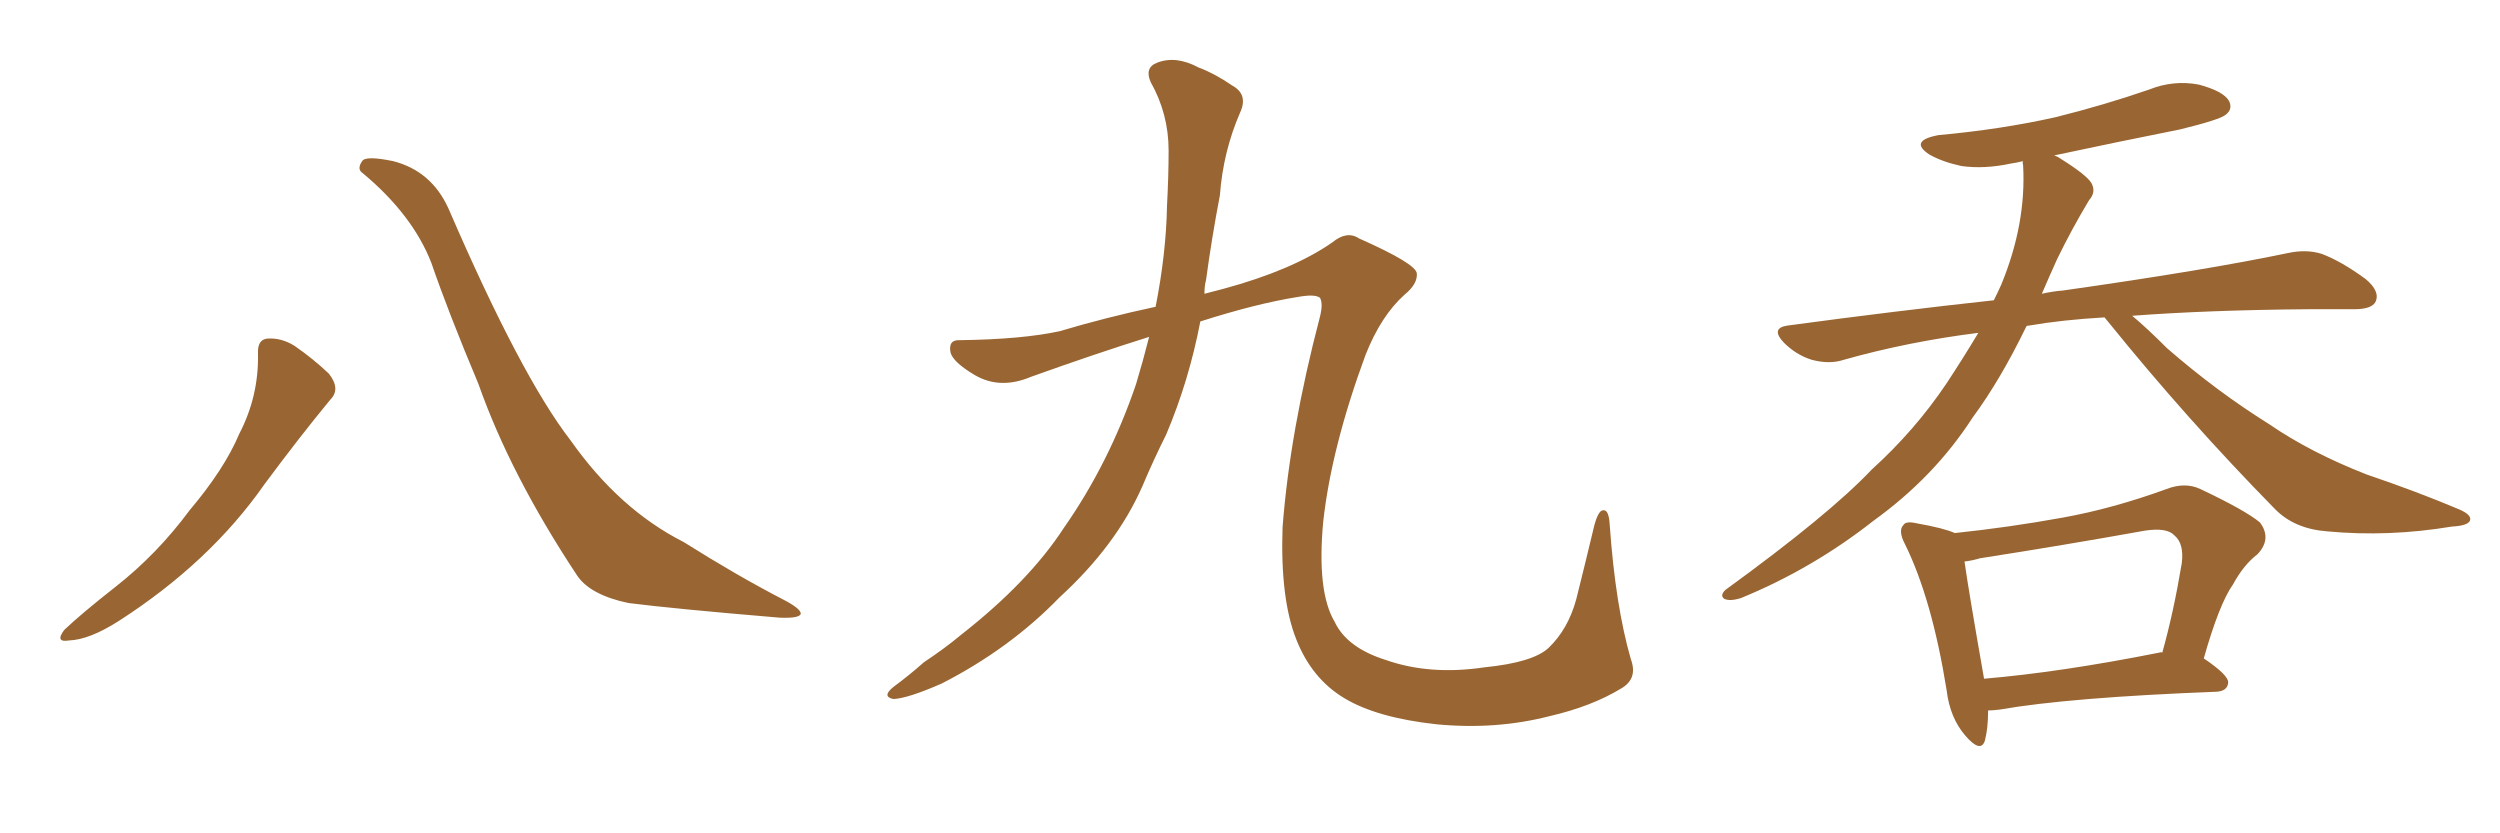 <svg xmlns="http://www.w3.org/2000/svg" xmlns:xlink="http://www.w3.org/1999/xlink" width="450" height="150"><path fill="#996633" padding="10" d="M46.44 63.72L46.44 63.72Q46.29 61.08 48.19 60.94L48.19 60.94Q50.68 60.79 53.03 62.26L53.03 62.26Q56.40 64.60 59.18 67.24L59.18 67.24Q61.38 70.02 59.47 71.92L59.47 71.92Q53.91 78.66 47.61 87.16L47.61 87.16Q37.79 101.22 21.39 111.77L21.39 111.77Q16.11 115.14 12.45 115.28L12.45 115.28Q9.81 115.72 11.57 113.38L11.57 113.38Q14.65 110.45 20.80 105.62L20.80 105.62Q28.27 99.76 34.13 91.85L34.13 91.85Q40.43 84.38 43.07 78.08L43.07 78.08Q46.58 71.34 46.44 63.72ZM65.33 31.20L65.33 31.20L65.33 31.20Q64.16 30.47 65.19 29.00L65.19 29.00Q65.77 27.98 70.75 29.00L70.75 29.00Q77.64 30.76 80.71 37.50L80.71 37.50Q93.75 67.68 102.69 79.25L102.69 79.25Q111.47 91.70 123.05 97.56L123.05 97.56Q132.57 103.56 141.06 107.96L141.06 107.96Q144.14 109.57 144.14 110.45L144.14 110.45Q143.99 111.33 140.33 111.18L140.33 111.18Q121.14 109.57 113.09 108.54L113.09 108.54Q106.20 107.08 103.86 103.56L103.86 103.56Q91.85 85.40 86.13 69.14L86.13 69.14Q80.71 56.25 77.64 47.31L77.64 47.31Q74.27 38.67 65.33 31.20ZM206.84 60.64L206.84 60.64L206.84 60.64Q197.02 63.72 185.60 67.82L185.60 67.82Q180.03 70.17 175.49 67.53L175.49 67.53Q171.53 65.19 171.09 63.43L171.09 63.43Q170.65 61.08 172.85 61.23L172.85 61.23Q183.98 61.08 190.72 59.62L190.72 59.62Q199.07 57.13 208.01 55.22L208.01 55.22Q209.91 45.56 210.06 37.06L210.06 37.06Q210.35 31.64 210.35 27.10L210.35 27.10Q210.35 20.51 207.13 14.79L207.13 14.79Q205.96 12.16 208.30 11.28L208.30 11.28Q211.67 9.96 215.77 12.16L215.77 12.16Q218.55 13.18 221.78 15.38L221.78 15.38Q224.71 16.99 223.24 20.21L223.24 20.21Q220.17 27.25 219.58 35.16L219.58 35.16Q218.12 42.77 217.09 50.39L217.09 50.39Q216.80 51.42 216.80 52.88L216.80 52.88Q218.41 52.44 220.17 52.00L220.17 52.00Q232.62 48.63 239.79 43.65L239.79 43.65Q242.43 41.46 244.63 42.92L244.63 42.92Q254.88 47.46 255.03 49.22L255.03 49.22Q255.18 51.12 252.83 53.03L252.83 53.03Q248.58 56.84 245.80 63.87L245.80 63.87Q239.65 80.57 238.18 93.90L238.18 93.90Q237.01 106.49 240.23 111.91L240.23 111.91Q242.43 116.60 249.46 118.80L249.46 118.80Q257.37 121.58 267.19 120.12L267.19 120.12Q275.98 119.24 278.76 116.60L278.76 116.60Q282.28 113.23 283.74 107.81L283.74 107.81Q285.50 100.78 286.96 94.63L286.96 94.63Q287.70 91.85 288.57 91.85L288.57 91.85Q289.60 91.70 289.75 94.48L289.75 94.48Q290.77 108.98 293.55 118.65L293.55 118.65Q294.87 122.17 291.80 123.93L291.80 123.93Q286.52 127.15 278.91 128.91L278.91 128.91Q269.24 131.40 258.54 130.37L258.54 130.37Q247.85 129.20 241.99 125.68L241.99 125.68Q236.13 122.17 233.35 115.14L233.35 115.14Q230.42 107.81 230.86 94.92L230.86 94.92Q232.18 77.64 237.60 56.98L237.60 56.98Q238.18 54.64 237.60 53.61L237.60 53.61Q236.72 52.88 233.50 53.47L233.50 53.47Q226.17 54.64 216.06 57.86L216.06 57.86Q214.01 68.55 209.91 78.22L209.91 78.22Q207.57 82.91 205.66 87.45L205.66 87.45Q200.98 98.14 190.72 107.52L190.72 107.52Q181.79 116.75 169.48 123.05L169.48 123.05Q163.48 125.68 160.84 125.83L160.84 125.83Q158.64 125.39 160.84 123.63L160.84 123.63Q163.62 121.58 166.26 119.24L166.26 119.24Q170.21 116.60 173.00 114.26L173.00 114.26Q185.16 104.74 191.46 95.07L191.46 95.07Q199.66 83.35 204.49 69.14L204.49 69.14Q205.81 64.75 206.84 60.64ZM378.81 57.13L378.81 57.13Q371.19 57.57 365.33 58.59L365.33 58.59Q364.89 58.59 364.75 58.74L364.75 58.74Q360.06 68.41 355.08 75.15L355.08 75.15Q348.19 85.84 337.21 93.75L337.21 93.75Q326.22 102.39 313.33 107.67L313.33 107.67Q311.43 108.25 310.40 107.81L310.40 107.81Q309.52 107.23 310.55 106.20L310.55 106.20Q329.30 92.58 336.91 84.52L336.91 84.52Q344.68 77.49 350.39 68.99L350.39 68.99Q353.47 64.31 356.10 59.91L356.10 59.91Q343.36 61.52 331.93 64.75L331.93 64.75Q329.30 65.63 326.07 64.75L326.07 64.75Q323.29 63.87 321.09 61.67L321.09 61.67Q318.60 59.03 321.83 58.59L321.83 58.59Q341.31 55.96 358.89 54.05L358.89 54.05Q359.62 52.59 360.21 51.27L360.21 51.27Q364.75 40.28 364.16 29.74L364.16 29.74Q364.01 29.15 364.16 29.00L364.16 29.00Q362.99 29.30 361.96 29.44L361.96 29.44Q357.13 30.47 353.03 29.88L353.03 29.88Q349.66 29.15 347.31 27.83L347.31 27.83Q343.51 25.34 348.93 24.32L348.93 24.32Q360.21 23.29 370.02 21.09L370.02 21.09Q378.81 18.90 386.87 16.11L386.87 16.11Q391.26 14.36 395.80 15.23L395.80 15.23Q400.20 16.41 401.22 18.16L401.22 18.16Q401.95 19.63 400.63 20.65L400.63 20.65Q399.61 21.53 392.43 23.29L392.43 23.29Q380.71 25.63 369.73 27.98L369.73 27.98Q370.31 28.13 370.90 28.56L370.90 28.56Q375.59 31.49 376.46 32.96L376.46 32.96Q377.34 34.57 376.03 36.04L376.03 36.04Q372.95 41.16 370.31 46.58L370.31 46.58Q368.85 49.80 367.53 52.88L367.53 52.88Q369.43 52.44 371.34 52.29L371.34 52.29Q397.12 48.63 411.77 45.56L411.77 45.56Q415.14 44.82 417.92 45.70L417.92 45.70Q421.44 47.02 425.83 50.24L425.83 50.24Q428.47 52.44 427.59 54.35L427.59 54.35Q426.86 55.66 423.78 55.66L423.78 55.66Q419.97 55.66 415.58 55.66L415.58 55.66Q397.41 55.81 383.79 56.84L383.79 56.84Q386.43 59.03 390.09 62.70L390.09 62.70Q399.02 70.46 408.40 76.32L408.40 76.32Q415.87 81.45 425.98 85.40L425.98 85.40Q435.06 88.48 442.68 91.70L442.68 91.70Q445.02 92.72 444.58 93.75L444.58 93.75Q444.14 94.63 441.36 94.78L441.36 94.78Q429.93 96.68 418.95 95.65L418.95 95.65Q412.94 95.21 409.42 91.55L409.42 91.55Q393.75 75.59 379.54 58.01L379.54 58.01Q378.96 57.28 378.81 57.13ZM357.86 127.88L357.86 127.88Q357.86 131.10 357.28 133.30L357.28 133.30Q356.54 135.64 353.76 132.42L353.76 132.42Q350.98 129.20 350.39 124.22L350.39 124.22Q347.75 107.81 342.92 98.00L342.92 98.00Q341.60 95.51 342.63 94.48L342.63 94.48Q343.07 93.75 344.97 94.19L344.97 94.19Q349.95 95.07 351.86 95.95L351.86 95.95Q361.67 94.92 371.34 93.16L371.34 93.16Q380.27 91.55 389.94 88.04L389.94 88.04Q393.31 86.72 396.09 88.04L396.09 88.04Q404.15 91.85 406.79 94.04L406.79 94.04Q408.98 96.97 406.35 99.76L406.35 99.76Q403.86 101.66 401.95 105.18L401.95 105.18Q399.46 108.69 396.68 118.51L396.68 118.51Q401.22 121.58 401.07 122.90L401.07 122.90Q400.93 124.37 399.02 124.51L399.02 124.51Q372.36 125.54 359.91 127.73L359.91 127.73Q358.74 127.88 357.86 127.88ZM388.62 117.48L388.62 117.48L388.62 117.48Q389.06 117.33 389.21 117.48L389.21 117.48Q391.26 110.16 392.72 101.37L392.72 101.37Q393.16 97.85 391.41 96.39L391.41 96.39Q390.09 94.92 386.13 95.51L386.13 95.51Q371.48 98.14 356.40 100.49L356.40 100.49Q354.93 100.93 353.61 101.07L353.61 101.07Q354.35 106.35 357.13 122.17L357.13 122.17Q370.90 121.00 388.62 117.48Z"/></svg>